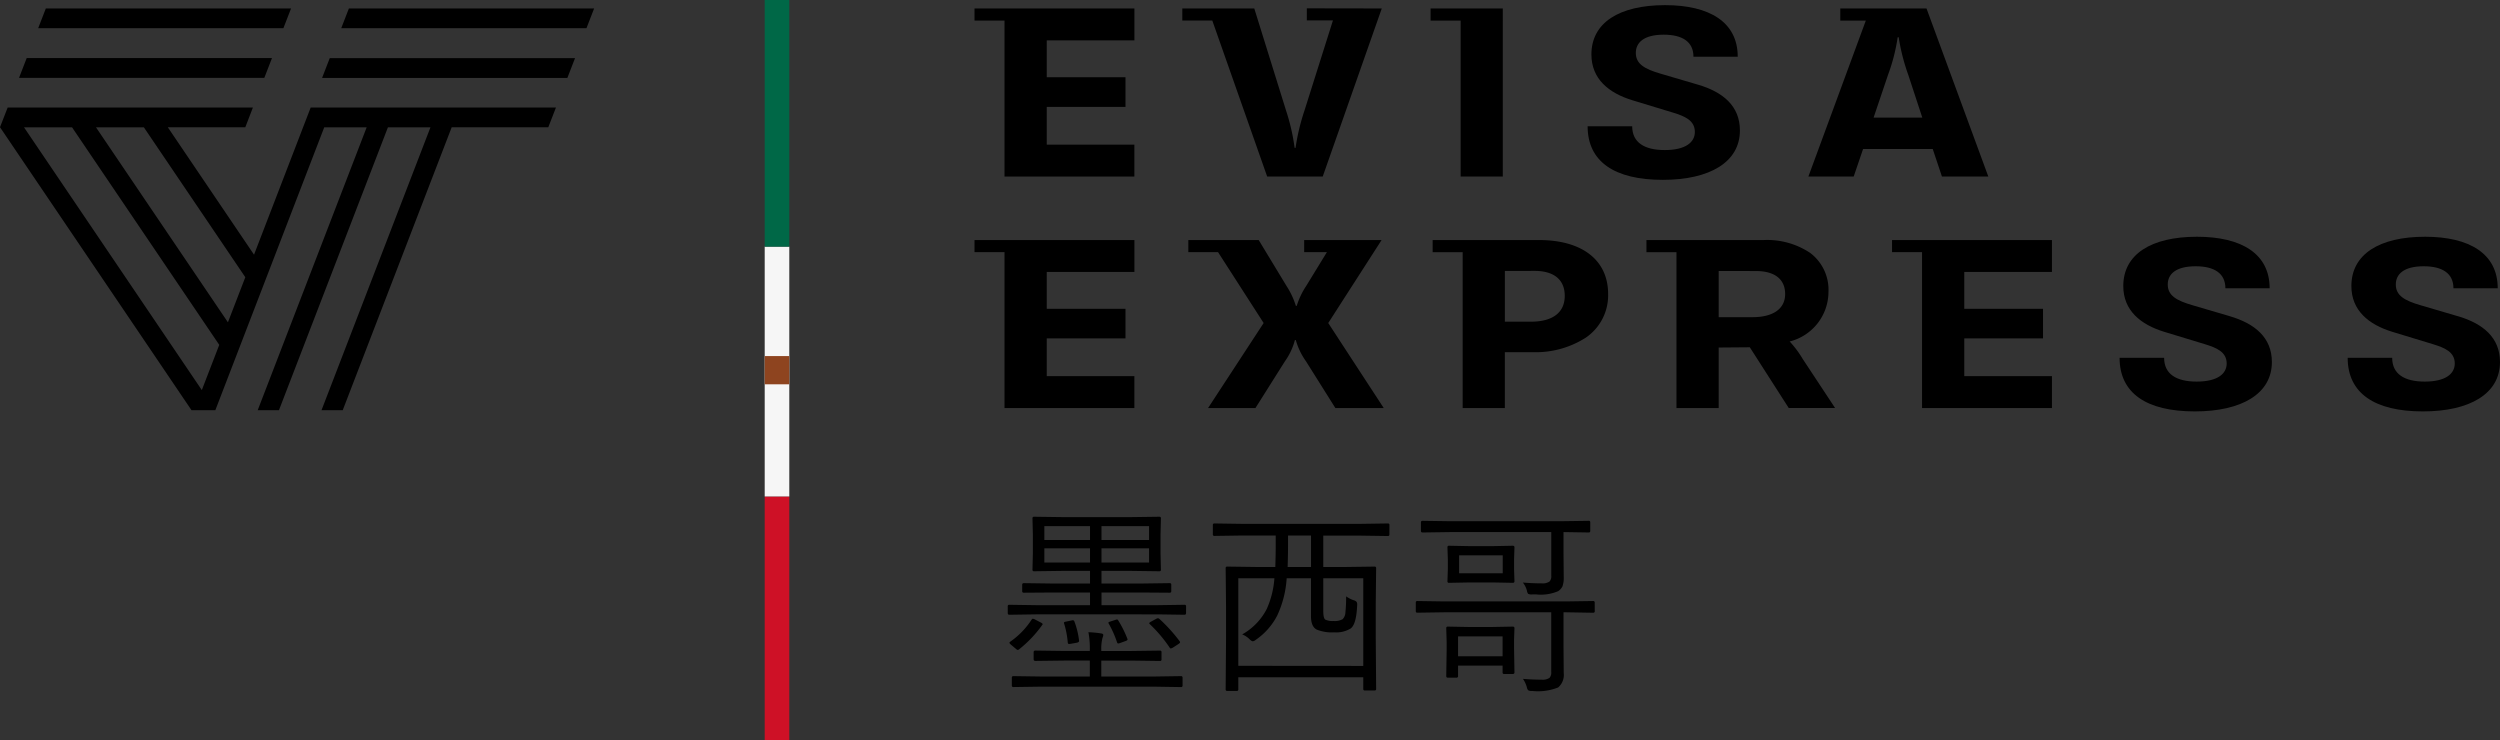 <svg id="cn_logo_mexico" xmlns="http://www.w3.org/2000/svg" width="195.845" height="58" viewBox="0 0 195.845 58">
  <rect x="0" y="0" width="195.845" height="58" fill="#333333" stroke="none"/>
  <path id="Path_10784" data-name="Path 10784" d="M108.231,18.805h-6.065v.949h1.78l-1.629,2.659a6.024,6.024,0,0,0-.733,1.546h-.069a6.254,6.254,0,0,0-.73-1.554l-2.181-3.6H93.091v.949H95.42l3.571,5.551-4.354,6.66h3.712l2.3-3.648a5.115,5.115,0,0,0,.791-1.675h.071a5.36,5.36,0,0,0,.8,1.665l2.3,3.66H108.4l-4.348-6.662Z"/>
  <path id="Path_10785" data-name="Path 10785" d="M117.888,31.966h-3.305V19.755h-2.352v-.95h8.334c3.389,0,5.412,1.58,5.412,4.227a4.01,4.01,0,0,1-1.765,3.43,7.284,7.284,0,0,1-4.138,1.127h-2.188v4.377Zm0-10.739V25.2h2.037c1.713,0,2.654-.719,2.654-2.024,0-1.261-.839-1.955-2.362-1.955Z"/>
  <path id="Path_10786" data-name="Path 10786" d="M134.638,31.967h-3.307V19.755h-2.352v-.95h9.172a6.07,6.07,0,0,1,3.662,1.013,3.617,3.617,0,0,1,1.426,3.054,4.019,4.019,0,0,1-3.039,3.879,8.213,8.213,0,0,1,1.026,1.377l2.532,3.836h-3.631l-3.05-4.759-2.439.02v4.742Zm0-10.74v3.62h2.645c1.627,0,2.562-.661,2.562-1.814s-.812-1.8-2.28-1.8Z"/>
  <path id="Path_10787" data-name="Path 10787" d="M174.672,24.768l-2.886-.848c-1.3-.374-1.969-.774-1.969-1.635,0-.788.6-1.426,2.188-1.426,1.478,0,2.328.569,2.328,1.725H177.8c0-2.712-2.214-4.038-5.692-4.038-3.609,0-5.774,1.386-5.774,3.859,0,1.914,1.35,3.021,3.21,3.59l3.179.967c.907.279,1.711.6,1.711,1.515,0,.8-.711,1.416-2.352,1.416-1.607,0-2.549-.6-2.549-1.864h-3.489c0,2.771,2.1,4.2,5.89,4.2,3.681,0,6.041-1.385,6.041-3.869,0-1.914-1.332-3.014-3.307-3.592"/>
  <path id="Path_10788" data-name="Path 10788" d="M192.537,24.768l-2.888-.848c-1.3-.374-1.966-.774-1.966-1.635,0-.788.6-1.426,2.187-1.426,1.479,0,2.328.569,2.328,1.725h3.469c0-2.712-2.212-4.038-5.691-4.038-3.607,0-5.773,1.386-5.773,3.859,0,1.914,1.351,3.021,3.21,3.59l3.178.967c.909.279,1.711.6,1.711,1.515,0,.8-.71,1.416-2.351,1.416-1.606,0-2.552-.6-2.552-1.864h-3.486c0,2.771,2.1,4.2,5.891,4.2,3.679,0,6.041-1.385,6.041-3.869,0-1.914-1.33-3.014-3.3-3.592"/>
  <path id="Path_10789" data-name="Path 10789" d="M76.341,18.805v.949h2.351V31.966H88.865v-2.5H82V26.511h6.169V24.189H82V21.305h6.868v-2.5Z"/>
  <path id="Path_10790" data-name="Path 10790" d="M148.218,18.805v.949h2.351V31.966h10.176v-2.5h-6.868V26.511h6.169V24.189h-6.169V21.305h6.868v-2.5Z"/>
  <path id="Path_10791" data-name="Path 10791" d="M78.692,13.831H88.864v-2.5H82V8.374h6.169V6.05H82V3.163h6.867V.663H76.341v.949h2.351Z"/>
  <path id="Path_10792" data-name="Path 10792" d="M114.421,13.831h3.305V.663h-5.657v.949h2.355l0,12.219Z"/>
  <path id="Path_10793" data-name="Path 10793" d="M130.412,11.755c-1.606,0-2.55-.6-2.55-1.866h-3.491c0,2.773,2.1,4.2,5.889,4.2,3.678,0,6.041-1.387,6.041-3.87,0-1.916-1.329-3.016-3.3-3.591l-2.888-.849c-1.3-.376-1.966-.776-1.966-1.635,0-.788.6-1.427,2.187-1.427,1.479,0,2.328.568,2.328,1.725h3.468c0-2.712-2.212-4.039-5.689-4.039-3.608,0-5.773,1.386-5.773,3.861,0,1.915,1.352,3.022,3.213,3.591l3.18.967c.906.28,1.711.6,1.711,1.516,0,.8-.713,1.417-2.355,1.417"/>
  <path id="Path_10794" data-name="Path 10794" d="M145.214,13.832h-3.549l4.5-12.22h-2V.663h6.754L155.76,13.83h-3.632l-.721-2.156h-5.458l-.735,2.158ZM148.66,2.917a14.468,14.468,0,0,1-.755,2.946l-1.131,3.349h3.815l-1.094-3.333a15.933,15.933,0,0,1-.756-2.962Z"/>
  <path id="Path_10795" data-name="Path 10795" d="M94.968,1.606l4.3,12.225h4.351L108.245.663l-5.871-.01V1.6h2.046l-2.23,7.061a16.871,16.871,0,0,0-.7,2.923h-.072a16.085,16.085,0,0,0-.671-2.923l-2.49-8H92.62v.949h2.351V1.606Z"/>
  <path id="Path_10796" data-name="Path 10796" d="M15.206,32.133l.338-.861"/>
  <g id="Group_764" data-name="Group 764">
    <path id="Path_10797" data-name="Path 10797" d="M22.8.663H3.59l-.6,1.548H22.2Z"/>
    <path id="Path_10798" data-name="Path 10798" d="M20.706,6.1l.6-1.549H2.091L1.491,6.1Z"/>
    <path id="Path_10799" data-name="Path 10799" d="M26.849,32.133H25.187L33.721,9.974H30.389L21.853,32.132H20.189L28.724,9.974H25.4L16.87,32.132H15L.006,9.974H0V9.967L.6,8.425H19.811l-.594,1.544H13.145L19.9,19.952,24.338,8.425H43.552l-.6,1.544H35.385L26.849,32.133ZM1.881,9.974,15.81,30.559l1.366-3.542L5.644,9.974Zm5.638,0L17.855,25.249l1.362-3.531L11.27,9.974Z"/>
    <path id="Path_10800" data-name="Path 10800" d="M27.331.663l-.6,1.548H45.942l.6-1.548Z"/>
    <path id="Path_10801" data-name="Path 10801" d="M25.832,4.554l-.6,1.549H44.447l.6-1.549Z"/>
  </g>
  <path id="Path_11406" data-name="Path 11406" d="M14.992-5.148q0,.141-.125.141l-2.086-.031H3.234l-2.086.031q-.125,0-.125-.141v-.516a.11.11,0,0,1,.125-.125l2.086.031H7.469V-6.75H4.531l-2.242.016q-.133,0-.133-.109v-.516q0-.125.133-.125l2.242.031H7.469v-.992H5.375l-2.289.031a.11.11,0,0,1-.125-.125l.031-1.3v-1.422l-.031-1.3a.11.11,0,0,1,.125-.125l2.289.031h5.234l2.289-.031a.11.11,0,0,1,.125.125l-.031,1.3v1.422l.031,1.3a.11.11,0,0,1-.125.125l-2.289-.031H8.367v.992h3.1l2.242-.031a.11.11,0,0,1,.125.125v.516q0,.109-.125.109L11.469-6.75h-3.1v.992h4.414l2.086-.031a.11.11,0,0,1,.125.125ZM12.094-9.1v-1.109H8.367V-9.1Zm0-1.766v-1.086H8.367v1.086ZM7.469-9.1v-1.109H3.891V-9.1Zm0-1.766v-1.086H3.891v1.086Zm7.25,11.4a.11.11,0,0,1-.125.125L12.461.625H3.617L1.469.656A.11.11,0,0,1,1.344.531V-.078A.11.11,0,0,1,1.469-.2l2.148.031H7.453v-1.25H5.438L3.2-1.391q-.148,0-.148-.125v-.562q0-.125.148-.125l2.234.031H7.453v-.062a6.956,6.956,0,0,0-.109-1.406,8.7,8.7,0,0,1,.992.094q.172.023.172.125a.649.649,0,0,1-.062.227,3.457,3.457,0,0,0-.094.961v.063h2.336L12.945-2.2a.11.11,0,0,1,.125.125v.563a.11.11,0,0,1-.125.125l-2.258-.031H8.352v1.25h4.109L14.594-.2a.11.11,0,0,1,.125.125ZM3.727-4.211A9.249,9.249,0,0,1,1.938-2.32a.255.255,0,0,1-.125.07.3.3,0,0,1-.148-.086l-.383-.32q-.125-.109-.125-.156,0-.031.063-.086A6.181,6.181,0,0,0,2.883-4.609q.055-.086.109-.086a.5.5,0,0,1,.188.07l.406.211q.172.086.172.141A.09.09,0,0,1,3.727-4.211ZM14.492-2.93a.152.152,0,0,1,.031.078q0,.055-.141.148l-.4.258a.465.465,0,0,1-.187.078q-.055,0-.1-.086a11.074,11.074,0,0,0-1.523-1.8q-.063-.055-.062-.086,0-.055.148-.133l.367-.2a.511.511,0,0,1,.164-.062.229.229,0,0,1,.125.063A12.35,12.35,0,0,1,14.492-2.93ZM6.609-2.992q0,.031,0,.047,0,.094-.2.133l-.445.078a1.1,1.1,0,0,1-.141.016q-.086,0-.1-.133a6.868,6.868,0,0,0-.289-1.484.329.329,0,0,1-.008-.055q0-.055.188-.086l.414-.086a.439.439,0,0,1,.1-.016q.078,0,.125.117A6.323,6.323,0,0,1,6.609-2.992ZM10.4-3.117a.147.147,0,0,1,.008.047q0,.07-.164.125l-.453.164a.55.55,0,0,1-.117.023q-.063,0-.1-.125A8.056,8.056,0,0,0,8.93-4.32a.134.134,0,0,1-.023-.062q0-.047.148-.094l.414-.133a.43.43,0,0,1,.117-.031q.039,0,.094.078A8.689,8.689,0,0,1,10.4-3.117ZM30.922-11.3a.11.11,0,0,1-.125.125l-2.1-.031H25.742V-8.75H27.5l2.258-.031a.11.11,0,0,1,.125.125l-.031,2.773v2.672L29.883.8a.11.11,0,0,1-.125.125H29A.11.11,0,0,1,28.875.8V-.109H19.086V.836a.11.11,0,0,1-.125.125h-.742a.11.11,0,0,1-.125-.125L18.125-3.2V-5.578l-.031-3.078a.11.11,0,0,1,.125-.125l2.258.031h1.508q.031-1.023.031-1.664v-.8h-2.7l-2.1.031a.11.11,0,0,1-.125-.125v-.727a.11.11,0,0,1,.125-.125l2.1.031H28.7l2.1-.031a.11.11,0,0,1,.125.125Zm-2.047,10.3V-7.867H25.742v2.539q0,.594.156.7a1.3,1.3,0,0,0,.641.109,1.283,1.283,0,0,0,.719-.141.815.815,0,0,0,.219-.547,11.757,11.757,0,0,0,.055-1.242,2.326,2.326,0,0,0,.578.3.473.473,0,0,1,.242.133.378.378,0,0,1,.047.219,1.273,1.273,0,0,1-.008.141q-.07,1.414-.508,1.727a2.2,2.2,0,0,1-1.3.3,3.18,3.18,0,0,1-1.344-.211q-.461-.227-.461-1.062V-7.867H22.875a8.081,8.081,0,0,1-.742,2.922,5.162,5.162,0,0,1-1.687,1.906.388.388,0,0,1-.227.109q-.094,0-.266-.172a1.727,1.727,0,0,0-.562-.367,4.794,4.794,0,0,0,1.922-1.992,7.062,7.062,0,0,0,.6-2.406H19.086v6.859ZM24.781-8.75v-2.461h-1.8v.844q0,.594-.031,1.617ZM47.008-5.289a.11.11,0,0,1-.125.125L44.789-5.2h-.227v2.8l.016,1.953A1.29,1.29,0,0,1,44.141.688a4.26,4.26,0,0,1-2.047.273.508.508,0,0,1-.3-.055.506.506,0,0,1-.109-.25,2.248,2.248,0,0,0-.3-.641q.742.062,1.461.063a.963.963,0,0,0,.617-.141A.609.609,0,0,0,43.6-.531V-5.2H35.2l-2.086.031a.11.11,0,0,1-.125-.125v-.664a.11.11,0,0,1,.125-.125l2.086.031h9.586l2.094-.031a.11.11,0,0,1,.125.125Zm-.352-6.289a.11.11,0,0,1-.125.125l-1.969-.031v1.727l.016,1.8a1.939,1.939,0,0,1-.1.727.976.976,0,0,1-.336.375A3.443,3.443,0,0,1,42.43-6.6h-.32a.627.627,0,0,1-.32-.047.529.529,0,0,1-.094-.242,1.686,1.686,0,0,0-.32-.641q.75.063,1.461.063a.98.98,0,0,0,.625-.141.589.589,0,0,0,.141-.453v-3.422H35.68l-2.156.031q-.133,0-.133-.125v-.664q0-.125.133-.125l2.156.031h8.688l2.164-.031a.11.11,0,0,1,.125.125ZM40.719-.492q0,.125-.133.125h-.672a.11.11,0,0,1-.125-.125v-.531H36.3v.813a.117.117,0,0,1-.133.133H35.5q-.125,0-.125-.133l.031-1.977V-2.9l-.031-1.055a.11.11,0,0,1,.125-.125l1.633.031h1.82l1.633-.031q.133,0,.133.125l-.031.867v.734Zm-.93-1.266V-3.312H36.3v1.555Zm.93-5.875q0,.125-.133.125l-1.594-.031H37.219l-1.625.031a.11.11,0,0,1-.125-.125l.031-.945v-.766l-.031-.945a.11.11,0,0,1,.125-.125l1.625.031h1.773l1.594-.031q.133,0,.133.125l-.031.945v.766ZM39.8-8.258V-9.664H36.383v1.406Z" transform="translate(77.921 53.166)"/>
  <g id="country_lines_India" data-name="country lines/India" transform="translate(59.905)">
    <rect id="country_lines_India_background" data-name="country lines/India background" width="1.927" height="58" fill="rgba(0,0,0,0)"/>
    <path id="_3" data-name="3" d="M0,19.107H1.927V0H0Z" transform="translate(0 38.893)" fill="#ce1126"/>
    <path id="_2" data-name="2" d="M0,19.572H1.927V0H0Z" transform="translate(0 19.32)" fill="#f6f6f6"/>
    <path id="_1" data-name="1" d="M0,19.32H1.927V0H0Z" fill="#006847"/>
    <path id="_2-2" data-name="2" d="M0,2.212H1.927V0H0Z" transform="translate(0 27.894)" fill="#8e441f"/>
  </g>
</svg>
